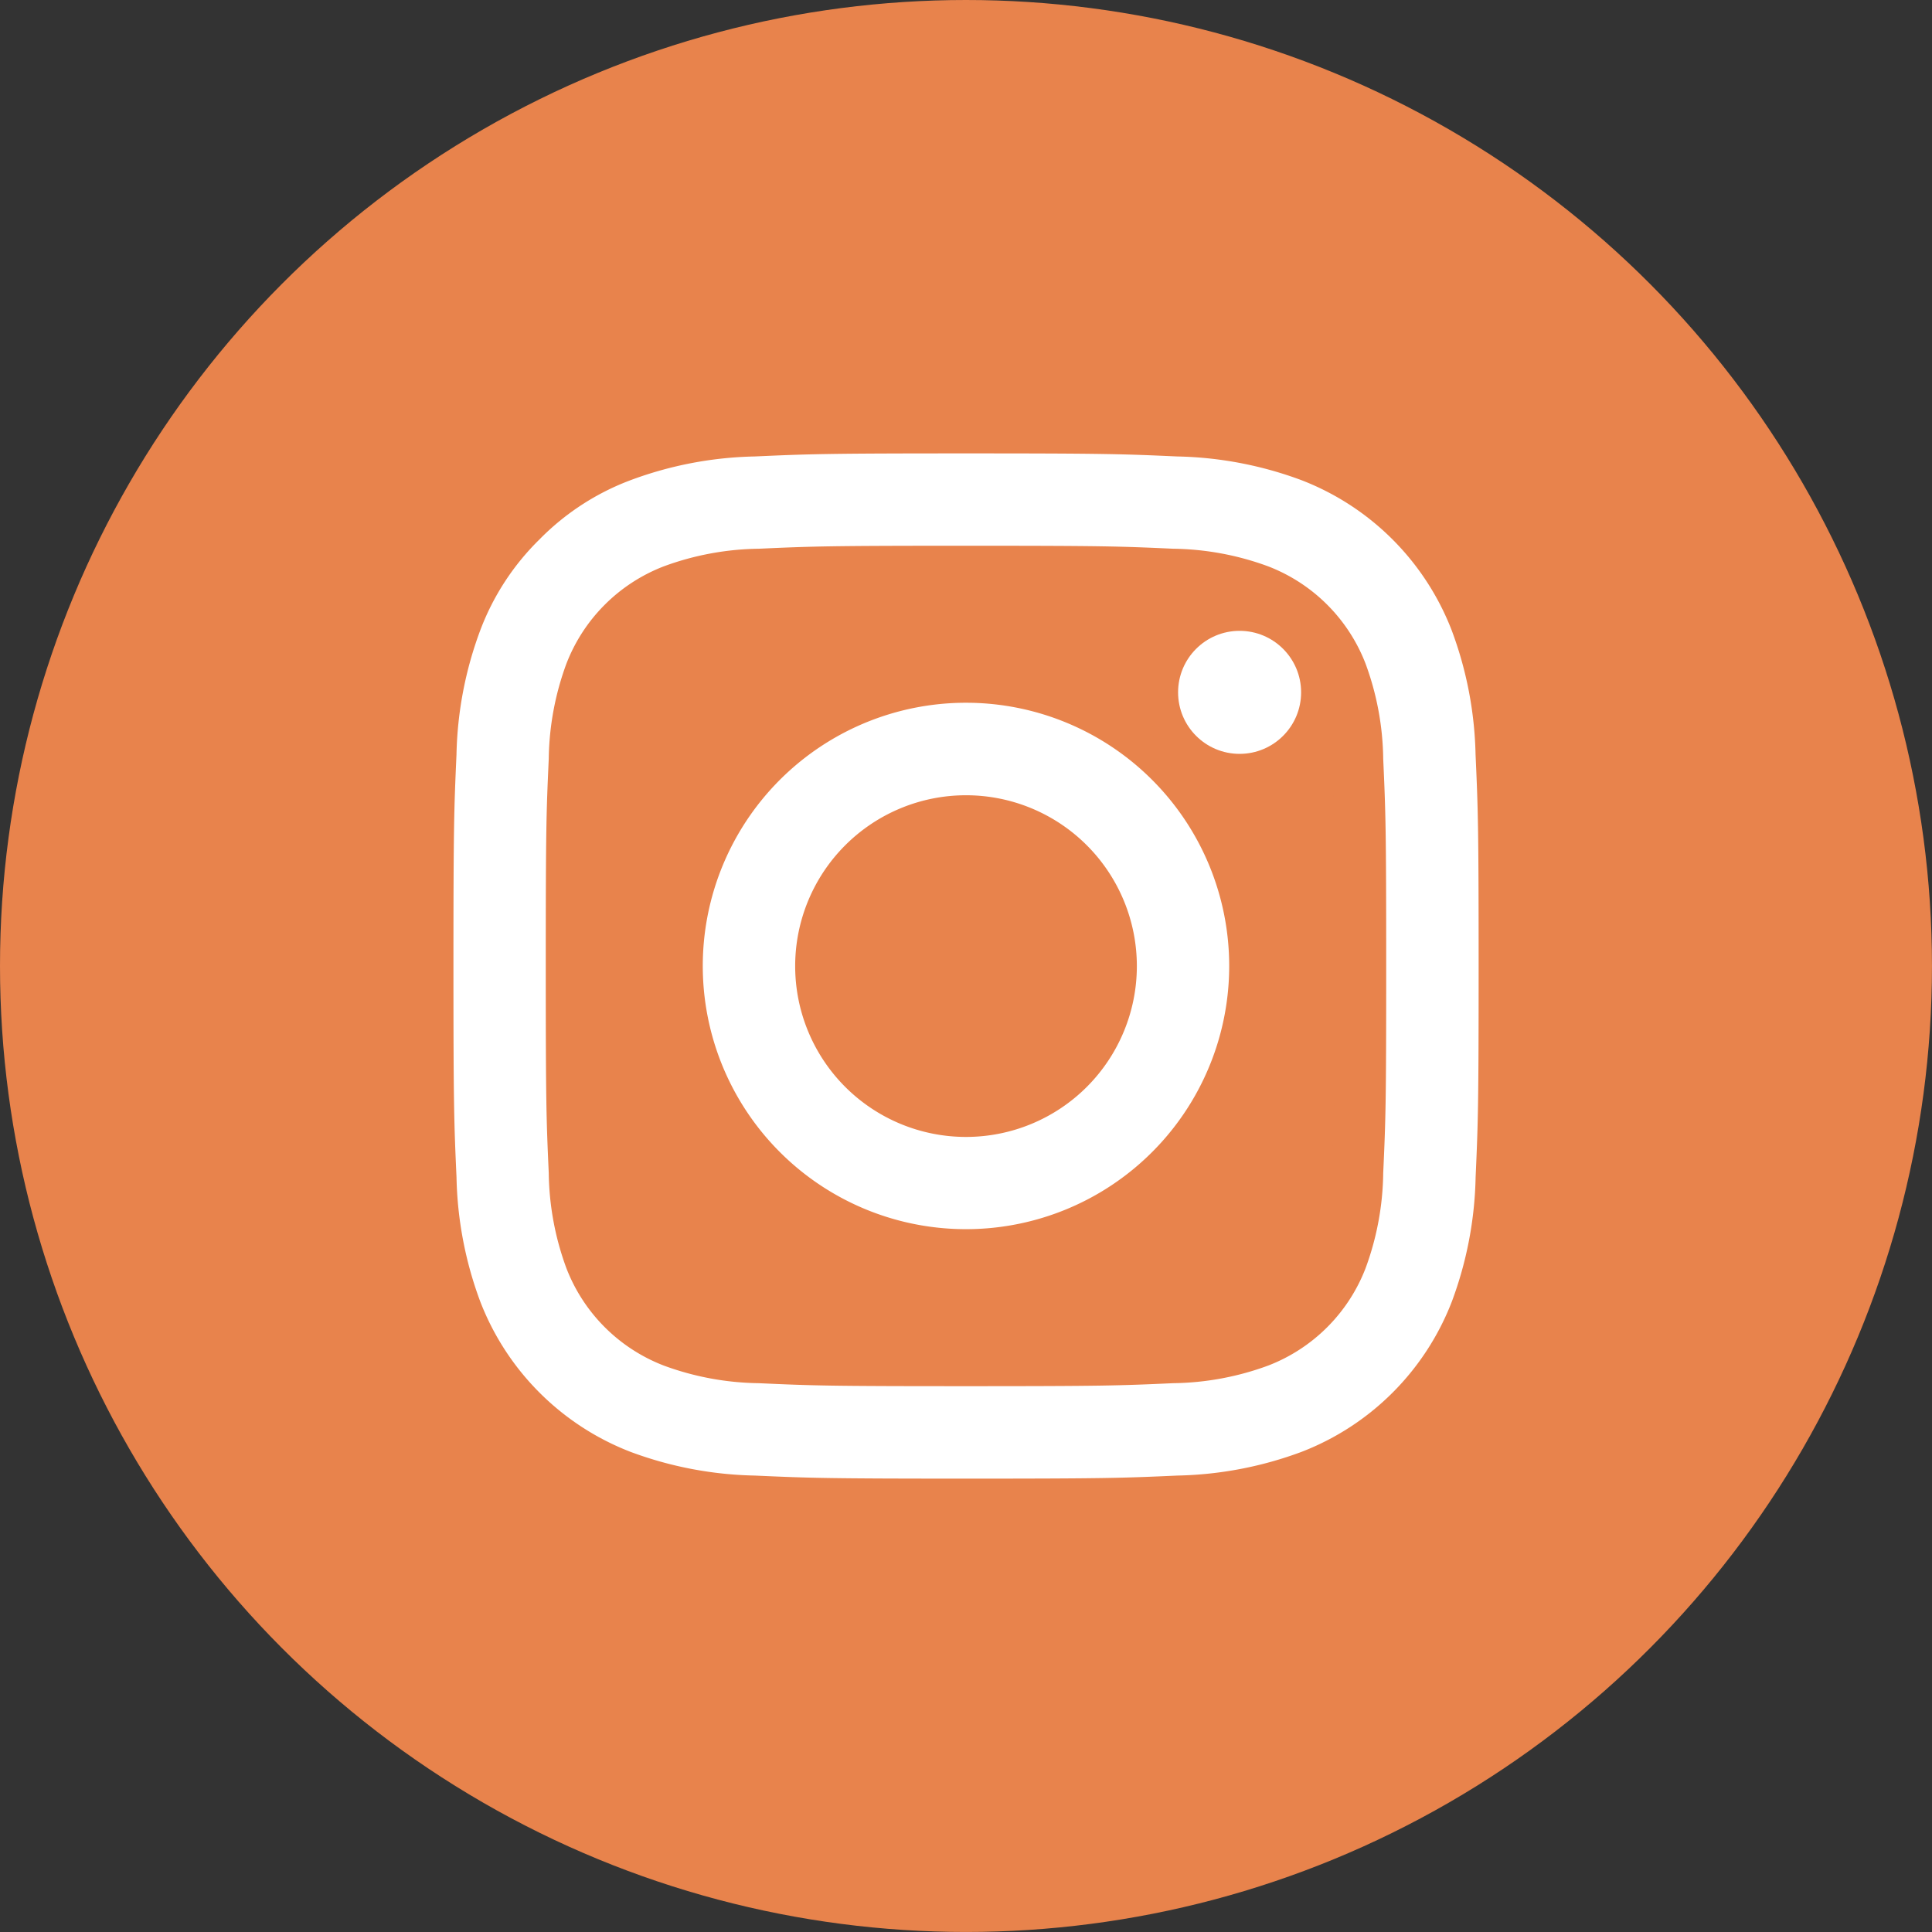 <svg id="Group_264" data-name="Group 264" xmlns="http://www.w3.org/2000/svg" width="74.311" height="74.311" viewBox="0 0 74.311 74.311">
  <rect x="0" y="0" width="74.311" height="74.311" fill="#333333" stroke="none"/>
  <g id="Group_104" data-name="Group 104" transform="translate(0 0)">
    <ellipse id="Ellipse_9" data-name="Ellipse 9" cx="37.155" cy="37.155" rx="37.155" ry="37.155" fill="#e8834c"/>
    <g id="logo-instagram" transform="translate(19.829 19.828)">
      <path id="Path_86" data-name="Path 86" d="M20.326,6.122c4.626,0,5.174.017,7,.1a9.612,9.612,0,0,1,3.218.6,5.737,5.737,0,0,1,3.289,3.289,9.612,9.612,0,0,1,.6,3.218c.083,1.828.1,2.375.1,7s-.017,5.174-.1,7a9.612,9.612,0,0,1-.6,3.218,5.737,5.737,0,0,1-3.289,3.289,9.612,9.612,0,0,1-3.218.6c-1.827.083-2.375.1-7,.1s-5.175-.017-7-.1a9.612,9.612,0,0,1-3.218-.6,5.737,5.737,0,0,1-3.289-3.289,9.612,9.612,0,0,1-.6-3.218c-.083-1.827-.1-2.375-.1-7s.017-5.174.1-7a9.612,9.612,0,0,1,.6-3.218,5.737,5.737,0,0,1,3.289-3.289,9.612,9.612,0,0,1,3.218-.6c1.828-.083,2.375-.1,7-.1m0-3.122c-4.7,0-5.3.02-7.143.1a12.721,12.721,0,0,0-4.208.805A8.881,8.881,0,0,0,3.908,8.977,12.721,12.721,0,0,0,3.1,13.185C3.02,15.031,3,15.623,3,20.326s.02,5.3.1,7.143a12.721,12.721,0,0,0,.805,4.208,8.869,8.869,0,0,0,5.068,5.068,12.721,12.721,0,0,0,4.208.805c1.848.083,2.438.1,7.143.1s5.3-.02,7.143-.1a12.721,12.721,0,0,0,4.208-.805,8.869,8.869,0,0,0,5.066-5.069,12.721,12.721,0,0,0,.805-4.208c.083-1.846.1-2.439.1-7.142s-.02-5.3-.1-7.143a12.721,12.721,0,0,0-.805-4.208,8.869,8.869,0,0,0-5.068-5.068A12.721,12.721,0,0,0,27.468,3.1C25.621,3.02,25.029,3,20.326,3Z" transform="translate(-3 -3)" fill="#e8834c"/>
      <path id="Path_87" data-name="Path 87" d="M22.113,13.216a8.9,8.9,0,1,0,8.9,8.9A8.9,8.9,0,0,0,22.113,13.216Zm0,14.673a5.775,5.775,0,1,1,5.775-5.775,5.775,5.775,0,0,1-5.775,5.775Z" transform="translate(-4.787 -4.787)" fill="#e8834c"/>
      <ellipse id="Ellipse_10" data-name="Ellipse 10" cx="2.079" cy="2.079" rx="2.079" ry="2.079" transform="translate(24.496 5.998)" fill="#e8834c"/>
    </g>
  </g>
  <g id="logo-instagram-2" data-name="logo-instagram" transform="translate(17.441 17.439)">
    <path id="Path_86-2" data-name="Path 86" d="M22.714,6.552c5.264,0,5.887.02,7.966.115a10.937,10.937,0,0,1,3.661.679,6.528,6.528,0,0,1,3.742,3.742,10.937,10.937,0,0,1,.679,3.661c.094,2.079.115,2.7.115,7.966s-.02,5.887-.115,7.966a10.937,10.937,0,0,1-.679,3.661,6.528,6.528,0,0,1-3.742,3.742,10.937,10.937,0,0,1-3.661.679c-2.078.094-2.7.115-7.966.115s-5.888-.02-7.966-.115a10.937,10.937,0,0,1-3.661-.679,6.528,6.528,0,0,1-3.742-3.742,10.937,10.937,0,0,1-.679-3.661c-.094-2.079-.115-2.7-.115-7.966s.02-5.887.115-7.966a10.937,10.937,0,0,1,.679-3.661,6.528,6.528,0,0,1,3.742-3.742,10.937,10.937,0,0,1,3.661-.679c2.079-.094,2.7-.115,7.966-.115m0-3.552c-5.351,0-6.025.023-8.128.118A14.474,14.474,0,0,0,9.8,4.035,9.657,9.657,0,0,0,6.309,6.309,9.657,9.657,0,0,0,4.033,9.8a14.474,14.474,0,0,0-.916,4.788C3.023,16.689,3,17.363,3,22.714s.023,6.025.118,8.128a14.474,14.474,0,0,0,.916,4.788A10.091,10.091,0,0,0,9.8,41.4a14.474,14.474,0,0,0,4.788.916c2.1.094,2.774.118,8.128.118s6.025-.023,8.128-.118a14.474,14.474,0,0,0,4.788-.916A10.091,10.091,0,0,0,41.4,35.628a14.474,14.474,0,0,0,.916-4.788c.094-2.1.116-2.775.116-8.126s-.023-6.025-.118-8.128A14.474,14.474,0,0,0,41.394,9.8a10.091,10.091,0,0,0-5.766-5.766,14.474,14.474,0,0,0-4.788-.916C28.739,3.023,28.065,3,22.714,3Z" transform="translate(-3 -3)" fill="#fff"/>
    <path id="Path_87-2" data-name="Path 87" d="M23.34,13.216A10.124,10.124,0,1,0,33.463,23.34,10.124,10.124,0,0,0,23.34,13.216Zm0,16.7a6.571,6.571,0,1,1,6.571-6.571,6.571,6.571,0,0,1-6.571,6.571Z" transform="translate(-3.625 -3.625)" fill="#fff"/>
    <ellipse id="Ellipse_10-2" data-name="Ellipse 10" cx="2.366" cy="2.366" rx="2.366" ry="2.366" transform="translate(27.872 6.825)" fill="#fff"/>
  </g>
</svg>
